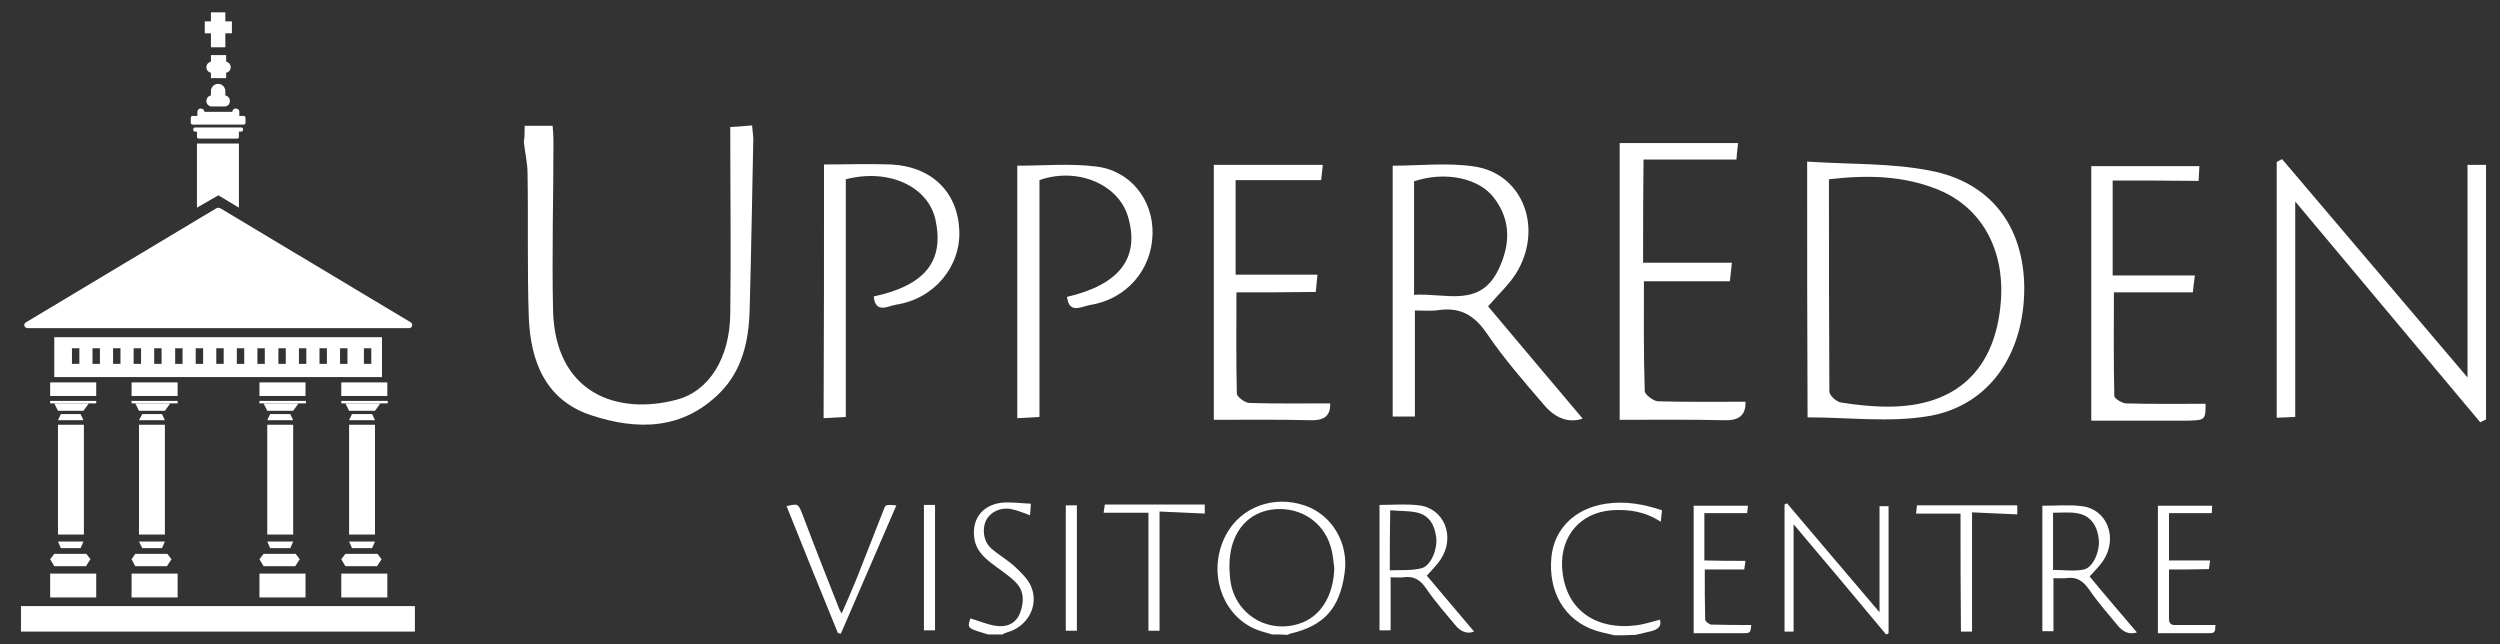 <?xml version="1.0" encoding="utf-8"?>
<!-- Generator: Adobe Illustrator 19.2.1, SVG Export Plug-In . SVG Version: 6.00 Build 0)  -->
<!DOCTYPE svg PUBLIC "-//W3C//DTD SVG 1.1//EN" "http://www.w3.org/Graphics/SVG/1.1/DTD/svg11.dtd">
<svg version="1.1" id="Layer_1" xmlns="http://www.w3.org/2000/svg" xmlns:xlink="http://www.w3.org/1999/xlink" x="0px" y="0px"
	 viewBox="0 0 608 156.7" style="enable-background:new 0 0 608 156.7;" xml:space="preserve">
<rect x="0" y="0" width="608" height="156.7" fill="#333333" stroke="none"/>
<style type="text/css">
	.st0{fill:#FFFFFF;}
</style>
<path class="st0" d="M6.3,78.4l46.4-27.8c0.2-0.1,0.5-0.1,0.8,0l46.4,27.8c0.6,0.4,0.4,1.4-0.4,1.4H6.6C5.9,79.7,5.6,78.8,6.3,78.4z
	"/>
<polygon class="st0" points="47.9,50.5 53.1,47.5 58.1,50.5 58.1,34.9 47.9,34.9 "/>
<path class="st0" d="M58.7,32H47.4c-0.2,0-0.4-0.2-0.4-0.4v-0.2c0-0.2,0.2-0.4,0.4-0.4h11.3c0.2,0,0.4,0.2,0.4,0.4v0.2
	C59.1,31.8,58.9,32,58.7,32z"/>
<path class="st0" d="M57.7,33.7h-9.4c-0.2,0-0.4-0.2-0.4-0.4v-1.5c0-0.2,0.2-0.4,0.4-0.4h9.4c0.2,0,0.4,0.2,0.4,0.4v1.5
	C58.1,33.6,57.9,33.7,57.7,33.7z"/>
<path class="st0" d="M59.3,30.3H46.8c-0.2,0-0.4-0.2-0.4-0.4v-1.3c0-0.2,0.2-0.4,0.4-0.4h12.5c0.2,0,0.4,0.2,0.4,0.4v1.3
	C59.7,30.1,59.5,30.3,59.3,30.3z"/>
<path class="st0" d="M48.8,29.2L48.8,29.2c-0.5,0-0.8-0.3-0.8-0.8v-1.2c0-0.4,0.3-0.8,0.8-0.8h0.1c0.4,0,0.8,0.3,0.8,0.8v1.2
	C49.6,28.8,49.2,29.2,48.8,29.2z"/>
<path class="st0" d="M57.3,29.2L57.3,29.2c-0.5,0-0.8-0.3-0.8-0.8v-1.2c0-0.4,0.3-0.8,0.8-0.8h0.1c0.4,0,0.8,0.3,0.8,0.8v1.2
	C58.1,28.8,57.8,29.2,57.3,29.2z"/>
<rect x="49.6" y="27.2" class="st0" width="7.7" height="2"/>
<path class="st0" d="M54.6,25.9h-3.1c-0.7,0-1.3-0.6-1.3-1.3v-0.1c0-0.7,0.6-1.3,1.3-1.3h3.1c0.7,0,1.3,0.6,1.3,1.3v0.1
	C55.9,25.4,55.3,25.9,54.6,25.9z"/>
<path class="st0" d="M53.1,25.3H53c-0.9,0-1.7-0.8-1.7-1.7v-1.5c0-0.9,0.8-1.7,1.7-1.7h0.1c0.9,0,1.7,0.8,1.7,1.7v1.5
	C54.8,24.5,54.1,25.3,53.1,25.3z"/>
<rect x="51.3" y="13.4" class="st0" width="3.7" height="5.6"/>
<path class="st0" d="M54.8,17.7h-3.3c-0.7,0-1.3-0.6-1.3-1.3v-0.1c0-0.7,0.6-1.3,1.3-1.3h3.3c0.7,0,1.3,0.6,1.3,1.3v0.1
	C56.1,17.1,55.5,17.7,54.8,17.7z"/>
<rect x="51.3" y="3" class="st0" width="3.5" height="8.5"/>
<rect x="49.8" y="5.2" class="st0" width="6.6" height="2.9"/>
<path class="st0" d="M13.2,82v9.7h79.7V82H13.2z M19.3,88.5h-1.8v-3.8h1.8V88.5z M24.3,88.5h-1.8v-3.8h1.8V88.5z M29.3,88.5h-1.8
	v-3.8h1.8V88.5z M34.3,88.5h-1.8v-3.8h1.8V88.5z M39.3,88.5h-1.8v-3.8h1.8V88.5z M44.4,88.5h-1.8v-3.8h1.8V88.5z M49.4,88.5h-1.8
	v-3.8h1.8V88.5z M54.4,88.5h-1.8v-3.8h1.8V88.5z M59.4,88.5h-1.8v-3.8h1.8V88.5z M64.4,88.5h-1.8v-3.8h1.8V88.5z M69.5,88.5h-1.8
	v-3.8h1.8V88.5z M74.5,88.5h-1.8v-3.8h1.8V88.5z M79.5,88.5h-1.8v-3.8h1.8V88.5z M84.5,88.5h-1.8v-3.8h1.8V88.5z M90.3,88.5h-1.8
	v-3.8h1.8V88.5z"/>
<rect x="12.2" y="93" class="st0" width="11.2" height="3.3"/>
<polygon class="st0" points="23.4,98.1 13.2,98.1 12.2,98.1 12.2,97.5 23.4,97.5 "/>
<polygon class="st0" points="14.1,99.9 13.2,98.1 21.6,98.1 20.3,99.9 "/>
<polygon class="st0" points="20.3,102.2 14.1,102.2 14.8,100.7 19.6,100.7 "/>
<polygon class="st0" points="20.3,131.7 14.1,131.7 14.8,133.3 19.6,133.3 "/>
<rect x="14.1" y="103.3" class="st0" width="6.3" height="26.7"/>
<polygon class="st0" points="12.2,136 13.2,134.7 21,134.7 22,136 20.9,137.7 13.2,137.7 "/>
<rect x="12.2" y="139.5" class="st0" width="11.2" height="5.8"/>
<rect x="32" y="93" class="st0" width="11.2" height="3.3"/>
<polygon class="st0" points="43.2,98.1 32.9,98.1 32,98.1 32,97.5 43.2,97.5 "/>
<polygon class="st0" points="33.8,99.9 32.9,98.1 41.4,98.1 40.1,99.9 "/>
<polygon class="st0" points="40.1,102.2 33.8,102.2 34.6,100.7 39.4,100.7 "/>
<polygon class="st0" points="40.1,131.7 33.8,131.7 34.6,133.3 39.4,133.3 "/>
<rect x="33.8" y="103.3" class="st0" width="6.3" height="26.7"/>
<polygon class="st0" points="32,136 32.9,134.7 40.7,134.7 41.7,136 40.6,137.7 32.9,137.7 "/>
<rect x="32" y="139.5" class="st0" width="11.2" height="5.8"/>
<rect x="63.1" y="93" class="st0" width="11.2" height="3.3"/>
<polygon class="st0" points="74.4,98.1 64.1,98.1 63.1,98.1 63.1,97.5 74.4,97.5 "/>
<polygon class="st0" points="65,99.9 64.1,98.1 72.6,98.1 71.3,99.9 "/>
<polygon class="st0" points="71.3,102.2 65,102.2 65.7,100.7 70.6,100.7 "/>
<polygon class="st0" points="71.3,131.7 65,131.7 65.7,133.3 70.6,133.3 "/>
<rect x="65" y="103.3" class="st0" width="6.3" height="26.7"/>
<polygon class="st0" points="63.1,136 64.1,134.7 71.9,134.7 72.9,136 71.8,137.7 64.1,137.7 "/>
<rect x="63.1" y="139.5" class="st0" width="11.2" height="5.8"/>
<rect x="83" y="93" class="st0" width="11.2" height="3.3"/>
<polygon class="st0" points="94.3,98.1 84,98.1 83,98.1 83,97.5 94.3,97.5 "/>
<polygon class="st0" points="84.9,99.9 84,98.1 92.5,98.1 91.2,99.9 "/>
<polygon class="st0" points="91.2,102.2 84.9,102.2 85.6,100.7 90.5,100.7 "/>
<polygon class="st0" points="91.2,131.7 84.9,131.7 85.6,133.3 90.5,133.3 "/>
<rect x="84.9" y="103.3" class="st0" width="6.3" height="26.7"/>
<polygon class="st0" points="83,136 84,134.7 91.8,134.7 92.8,136 91.7,137.7 84,137.7 "/>
<rect x="83" y="139.5" class="st0" width="11.2" height="5.8"/>
<rect x="5.1" y="147.4" class="st0" width="95.8" height="6.2"/>
<path class="st0" d="M127.6,30.6c2.1,0,4.2,0,6.8,0c0.1,1.2,0.2,2.4,0.2,3.7c0,13.7-0.4,27.5-0.1,41.2c0.5,20,15.4,25.6,30.1,21.7
	c7.9-2.1,12.9-10.2,13-20.9c0.2-15,0-30,0-45.4c1.6-0.1,3.3-0.2,5.3-0.4c0.1,1.3,0.3,2.4,0.3,3.5c-0.3,13.9-0.5,27.8-0.9,41.6
	c-0.2,7.3-1.8,14.4-7.1,19.8c-9.1,9.2-20.2,9.3-31.4,5.6c-11.2-3.7-14.8-13.2-15.2-23.9c-0.4-11.6-0.1-23.2-0.3-34.8
	c0-2.6-0.6-5.1-0.9-7.7C127.6,33.3,127.6,31.9,127.6,30.6z"/>
<path class="st0" d="M439.5,39.3c10.2,0.7,20.2,0.3,29.9,2.2c14.8,2.8,22.8,13.6,22.9,28.5c0,16.1-8.5,28.7-23.3,31.2
	c-9.5,1.6-19.4,0.3-29.4,0.3C439.5,81.1,439.5,60.8,439.5,39.3z M444.8,43.6c0,17.4,0,34.5,0.1,51.6c0,1,1.8,2.6,2.9,2.7
	c3.8,0.6,7.6,1,11.4,1c16.6,0,26.1-9,27.4-25.5c1-12.7-4.7-23-15.3-27.3C462.9,42.7,454.1,42.5,444.8,43.6z"/>
<path class="st0" d="M558.2,101.4c-1.4,0.1-2.9,0.1-4.5,0.2c0-20.9,0-41.5,0-62.2c0.4-0.2,0.8-0.5,1.3-0.7
	c14.9,17.5,29.7,35,45.1,53.1c0-17.8,0-34.6,0-51.7c1.5,0,3,0,4.5,0c0,20.7,0,41.3,0,61.9c-0.5,0.2-0.9,0.5-1.4,0.7
	c-14.9-17.7-29.7-35.5-45-53.7C558.2,66.9,558.2,84,558.2,101.4z"/>
<path class="st0" d="M344.1,75.5c0,8.8,0,17.2,0,25.8c-1.6,0-3.4,0-5.4,0c0-20.1,0-40.4,0-61c6.5,0,13.4-0.8,19.9,0.2
	c11.9,1.8,16.8,15.2,10.1,26c-1.7,2.7-4.2,5-6.8,8c7.5,8.9,15.2,18.1,23,27.3c-3.4,1.2-6.7-0.2-9.2-3.1c-4.9-5.7-9.9-11.4-14.1-17.6
	c-3-4.4-6.4-6.4-11.6-5.7C348,75.7,346,75.5,344.1,75.5z M343.9,71.7c7.7-0.5,16.1,3.3,20.6-6.3c2.8-5.9,3-11.8-1.1-17.2
	c-3.7-5-12.1-6.6-19.5-4.1C343.9,53,343.9,62.1,343.9,71.7z"/>
<path class="st0" d="M200.4,40c5.5,0,10.9-0.2,16.3,0c9.9,0.5,16.2,6.7,16.6,16c0.4,8.8-6.1,16.7-15.4,18.1c-1.9,0.3-5,2.3-5.4-2
	c12.5-2.7,17.2-8.6,15-18.7c-1.8-8.1-11.4-12.5-21.8-9.8c0,19,0,38.1,0,57.8c-1.6,0.1-3.3,0.2-5.4,0.3
	C200.4,81.1,200.4,60.8,200.4,40z"/>
<path class="st0" d="M252.8,43.8c0,19,0,38.1,0,57.6c-1.5,0.1-3.3,0.2-5.4,0.3c0-20.5,0-40.8,0-61.4c6.3,0,12.8-0.6,19.2,0.2
	c8.4,1,13.9,8.2,13.7,16.4c-0.2,8.8-6.4,15.9-15.3,17.3c-1.9,0.3-5,2.3-5.5-2c12.9-3,17.8-9.6,14.8-19.6
	C271.9,44.7,261.9,40.6,252.8,43.8z"/>
<path class="st0" d="M300.7,71.1c0,8.2-0.1,16.4,0.1,24.6c0,0.8,2,2.3,3.1,2.3c6.5,0.2,13,0.1,19.6,0.1c0.1,2.7-1.1,4.2-4.7,4.1
	c-7.8-0.2-15.6-0.1-23.6-0.1c0-21.2,0-41.4,0-62c8.8,0,17.5,0,26.5,0c-0.1,1.3-0.3,2.6-0.4,3.7c-7,0-13.8,0-20.8,0
	c0,7.5,0,15.1,0,23c6.5,0,13,0,19.9,0c-0.1,1.4-0.3,2.9-0.4,4.2C313.4,71.1,307.1,71.1,300.7,71.1z"/>
<path class="st0" d="M399.6,63.9c7.3,0,14.2,0,21.6,0c-0.2,1.5-0.3,3.1-0.5,4.5c-7.1,0-14,0-20.9,0c0,8.9-0.1,17.8,0.2,26.7
	c0,0.9,2.2,2.5,3.3,2.5c7,0.2,14.1,0.1,21.2,0.1c0.1,2.9-1.2,4.6-5,4.5c-8.4-0.2-16.9-0.1-25.6-0.1c0-23,0-45,0-67.3
	c9.5,0,19,0,28.8,0c-0.2,1.4-0.3,2.9-0.4,4c-7.6,0-14.9,0-22.6,0C399.6,47,399.6,55.3,399.6,63.9z"/>
<path class="st0" d="M513.8,43.9c0,7.6,0,15.2,0,23.1c6.7,0,13.1,0,20,0c-0.2,1.5-0.4,2.9-0.5,4.1c-6.6,0-12.8,0-19.2,0
	c0,8.3-0.1,16.7,0.1,25.2c0,0.6,1.8,1.7,2.7,1.8c6.5,0.2,13,0.1,19.5,0.1c0,3.9-0.1,4-4.4,4.1c-7.7,0-15.3,0-23.4,0
	c0-21,0-41.2,0-61.9c8.4,0,17.2,0,26.3,0c-0.1,1-0.1,2.3-0.2,3.6C527.8,43.9,520.9,43.9,513.8,43.9z"/>
<g id="OoanZw_1_">
	<g>
		<path class="st0" d="M309.4,154.3c-0.8-0.2-1.6-0.5-2.4-0.7c-9.5-2.7-13.8-14.3-8.8-23.6c3.6-6.7,11.5-9.6,19-7.1
			c6.7,2.2,10.9,9.2,9.8,16.5c-1.2,8.6-5,12.8-13.2,14.7c-0.2,0-0.4,0.2-0.6,0.3C311.9,154.3,310.6,154.3,309.4,154.3z M324.5,138.2
			c-0.2-1.5-0.3-3.1-0.7-4.6c-1.4-5.8-6.3-9.7-12.3-9.8c-5.9-0.1-10.5,3.3-12,9.4c-0.6,2.5-0.6,5.2-0.3,7.8
			c1,8.2,8.9,13.2,16.7,10.7C321.1,150.1,324.3,145,324.5,138.2z"/>
		<path class="st0" d="M240.3,154.3c-0.9-0.3-1.7-0.5-2.6-0.8c-2.3-0.8-2.4-1-1.7-3.1c2.1,0.6,4.1,1.5,6.2,1.8
			c2.6,0.4,4.9-0.5,5.9-3.2c1-2.7,1-5.4-1.2-7.5c-1.8-1.8-4-3.1-6-4.7c-1.9-1.5-3.5-3.2-3.9-5.6c-0.8-4.6,1.6-8.2,6.3-8.9
			c2.4-0.3,4.9,0.1,7.4,0.2c-0.1,1.3-0.1,2.1-0.2,2.8c-1.5-0.5-3-1.2-4.6-1.5c-2.5-0.5-5,0.7-6,2.6c-1.1,2-0.8,5.2,1.1,6.9
			c1.8,1.6,3.9,2.8,5.7,4.4c1.6,1.5,3.3,3.1,4.1,5c1.9,4.7-0.9,9.7-5.9,11.1c-0.4,0.1-0.8,0.3-1.1,0.5
			C242.6,154.3,241.5,154.3,240.3,154.3z"/>
		<path class="st0" d="M358.5,153.6c-1.8,0.7-3.4-0.1-4.6-1.6c-2.4-2.9-4.9-5.7-7-8.8c-1.4-2.1-3-3.2-5.6-2.8c-1,0.1-2,0-3.1,0
			c0,4.4,0,8.6,0,12.9c-0.8,0-1.7,0-2.7,0c0-10.1,0-20.2,0-30.5c3.2,0,6.4-0.3,9.6,0.1c6.1,0.7,8.9,7.6,5.3,13.1
			c-0.9,1.4-2.1,2.5-3.4,4C350.7,144.4,354.6,149,358.5,153.6z M338,138.7c2.7-0.1,5.3,0.1,7.7-0.5c2.3-0.6,3.9-4.6,3.6-7.4
			c-0.4-3.4-1.9-5.6-4.9-6.2c-2-0.4-4.1-0.3-6.3-0.5C338,129.2,338,133.7,338,138.7z"/>
		<path class="st0" d="M203.8,154c-4.2-10.3-8.4-20.6-12.5-30.9c2.9-0.7,2.8-0.6,3.9,2.1c2.9,7.7,5.9,15.3,8.9,22.9
			c0.1,0.2,0.2,0.5,0.6,1.1c1.3-3,2.5-5.7,3.6-8.4c2.2-5.6,4.4-11.2,6.6-16.8c0.5-1.3,0.4-1.3,3.1-1.1c-4.5,10.4-9,20.8-13.5,31.2
			C204.2,154,204,154,203.8,154z"/>
		<path class="st0" d="M268.4,124.7c0.1-0.7,0.2-1.4,0.3-2c8.2,0,16.2,0,24.3,0c0,0.7,0,1.4,0,2.2c-3.7-0.2-7.3-0.3-11-0.5
			c0,9.8,0,19.3,0,29c-0.9,0-1.8,0-2.7,0c0-9.5,0-19.1,0-28.7C275.7,124.7,272.2,124.7,268.4,124.7z"/>
		<path class="st0" d="M224.7,122.8c0.9,0,1.8,0,2.7,0c0,10.2,0,20.2,0,30.5c-0.8,0-1.7,0-2.7,0
			C224.7,143.3,224.7,133.2,224.7,122.8z"/>
		<path class="st0" d="M261.9,153.4c-0.9,0-1.7,0-2.7,0c0-10.1,0-20.3,0-30.5c0.8,0,1.7,0,2.7,0C261.9,133,261.9,143.1,261.9,153.4z
			"/>
	</g>
</g>
<g id="YYGa4T_1_">
	<g>
		<path class="st0" d="M392.6,154.5c-1.6-0.4-3.2-0.7-4.7-1.2c-7.4-2.5-11.4-9.3-10.6-17.8c0.7-7,5.8-11.9,13.3-13
			c4.7-0.7,9.1,0.1,13.6,1.6c-0.1,0.9-0.2,1.7-0.3,2.8c-3.8-2.5-7.8-3.1-12-2.8c-7.6,0.6-12.4,6.3-12,13.9c0.7,11,9,15.2,17.8,14.1
			c2-0.2,4-0.9,6-1.4c0.5,1.7-0.6,2.4-2.1,2.8c-1.3,0.3-2.6,0.6-3.8,0.9C396,154.5,394.3,154.5,392.6,154.5z"/>
		<path class="st0" d="M458.7,154.3c-7.4-8.9-14.8-17.7-22.5-26.8c0,8.9,0,17.4,0,26.1c-0.7,0-1.5,0-2.2,0c0-10.3,0-20.6,0-30.9
			c0.2-0.1,0.4-0.2,0.6-0.3c7.4,8.7,14.8,17.5,22.5,26.5c0-8.9,0-17.3,0-25.8c0.8,0,1.5,0,2.2,0c0,10.3,0,20.6,0,30.9
			C459.2,154.1,459,154.2,458.7,154.3z"/>
		<path class="st0" d="M508.2,140.2c3.7,4.5,7.6,9,11.5,13.6c-1.8,0.6-3.4-0.1-4.6-1.6c-2.4-2.9-4.9-5.7-7-8.8
			c-1.5-2.1-3-3.2-5.6-2.8c-1,0.1-2,0-3.1,0c0,4.4,0,8.6,0,12.9c-0.9,0-1.7,0-2.7,0c0-10.1,0-20.3,0-30.5c3.2,0,6.5-0.3,9.6,0.1
			c6.1,0.7,8.8,7.6,5.3,13.1C510.7,137.6,509.5,138.7,508.2,140.2z M499.3,124.7c0,4.8,0,9.4,0,13.9c2.6,0,5.2,0.4,7.5-0.1
			c2.3-0.5,4-4.6,3.6-7.5c-0.4-3.5-2.3-5.8-5.4-6.2C503.3,124.5,501.3,124.7,499.3,124.7z"/>
		<path class="st0" d="M424.5,136.4c-0.1,0.8-0.2,1.5-0.3,2.1c-3.3,0-6.4,0-9.6,0c0,4.1,0,8.2,0.1,12.2c0,0.4,1,1.2,1.5,1.2
			c3.2,0.1,6.5,0.1,9.7,0.1c-0.2,2-0.2,2-2.4,2c-3.8,0-7.6,0-11.6,0c0-10.6,0-20.7,0-31c4.3,0,8.7,0,13.2,0
			c-0.1,0.6-0.1,1.3-0.2,1.8c-3.5,0-6.9,0-10.4,0c0,3.7,0,7.5,0,11.5C417.8,136.4,421.1,136.4,424.5,136.4z"/>
		<path class="st0" d="M527.5,138.5c0,4.1,0,8,0,12c0,1.2,0.6,1.6,1.8,1.5c3.2,0,6.4,0,9.5,0c-0.1,2-0.1,2-2.3,2
			c-3.8,0-7.7,0-11.7,0c0-10.5,0-20.6,0-31c4.3,0,8.6,0,13.2,0c0,0.5-0.1,1.2-0.1,1.8c-3.5,0-6.9,0-10.4,0c0,3.8,0,7.6,0,11.5
			c3.3,0,6.6,0,10,0c-0.1,0.8-0.2,1.5-0.3,2.1C533.9,138.5,530.8,138.5,527.5,138.5z"/>
		<path class="st0" d="M476.8,124.9c-3.6,0-7.1,0-10.8,0c0.1-0.6,0.1-1.3,0.2-2c8.2,0,16.3,0,24.4,0c0,0.7,0,1.4,0,2.2
			c-3.7-0.2-7.3-0.3-11-0.5c0,9.8,0,19.3,0,29c-0.9,0-1.8,0-2.7,0C476.8,144.1,476.8,134.5,476.8,124.9z"/>
	</g>
</g>
</svg>
